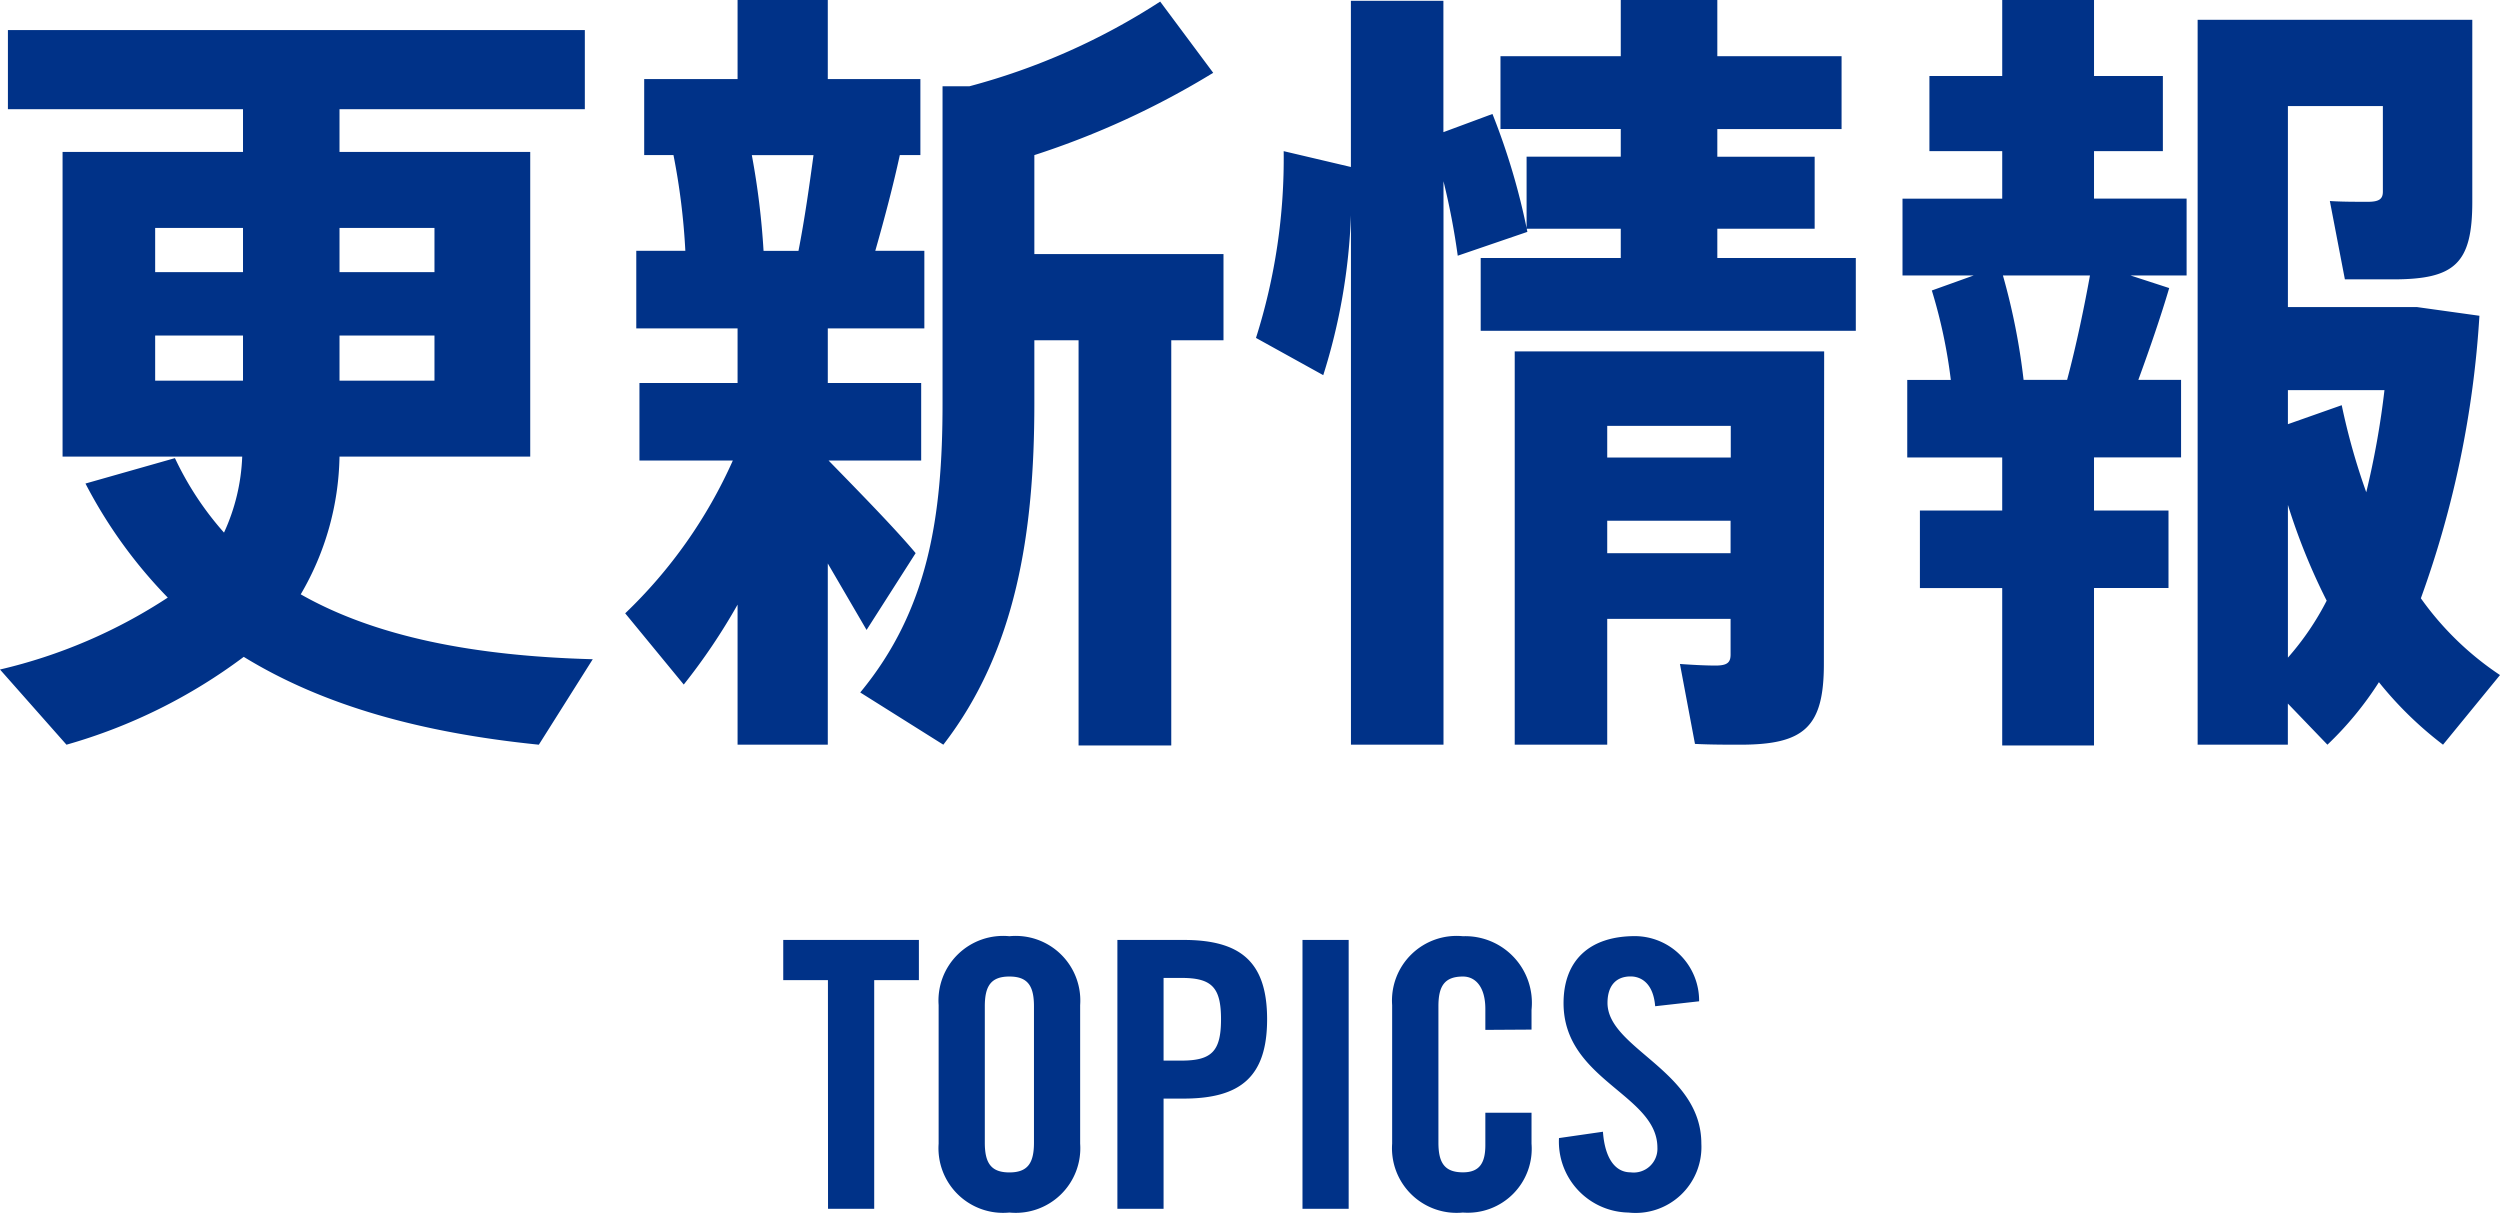 <svg height="52.094" viewBox="0 0 107.406 52.094" width="107.406" xmlns="http://www.w3.org/2000/svg"><g fill="#003288"><path d="m-28.084-.612c-5.066-.136-9.316-.952-12.546-2.788a12.078 12.078 0 0 0 1.666-5.916h8.194v-13.09h-8.194v-1.836h10.54v-3.4h-24.786v3.4h10.1v1.836h-7.752v13.09h7.718a8.531 8.531 0 0 1 -.782 3.264 13.369 13.369 0 0 1 -2.108-3.2l-3.844 1.092a20.556 20.556 0 0 0 3.536 4.9 22.43 22.43 0 0 1 -7.208 3.09l2.856 3.23a23.282 23.282 0 0 0 7.616-3.774c3.434 2.108 7.65 3.264 12.678 3.774zm-6.8-11.968h-4.08v-1.938h4.08zm0-6.562v1.9h-4.08v-1.9zm-12 0h3.774v1.9h-3.774zm0 4.624h3.774v1.938h-3.774zm30.564 12.648 2.108-3.3c-.85-1.02-2.38-2.584-3.74-3.978h3.978v-3.332h-4.012v-2.346h4.148v-3.332h-2.108c.408-1.428.782-2.856 1.054-4.114h.884v-3.264h-3.978v-3.4h-3.876v3.4h-4.012v3.264h1.258a28.926 28.926 0 0 1 .51 4.114h-2.108v3.332h4.352v2.346h-4.216v3.332h4.012a20.8 20.8 0 0 1 -4.624 6.564l2.516 3.06a26.176 26.176 0 0 0 2.312-3.434v6.018h3.876v-7.786zm-4.93-20.4h2.65c-.17 1.258-.374 2.72-.646 4.114h-1.5a33.038 33.038 0 0 0 -.504-4.114zm20.264 4.25h-8.126v-4.25a35.813 35.813 0 0 0 7.684-3.536l-2.278-3.06a28.518 28.518 0 0 1 -8.194 3.638h-1.156v13.634c0 4.862-.612 8.874-3.536 12.41l3.57 2.244c3.128-4.046 3.91-9.112 3.91-14.654v-2.72h1.9v17.408h3.982v-17.408h2.244zm13.056-.952a29.172 29.172 0 0 0 -1.5-5.066l-2.108.782v-5.644h-3.974v7.14l-2.888-.68a25.45 25.45 0 0 1 -1.19 8.024l2.89 1.6a25.8 25.8 0 0 0 1.19-6.868v22.744h3.976v-24.208a30.852 30.852 0 0 1 .612 3.2zm12.75 5.134h-13.294v16.898h3.974v-5.406h5.3v1.53c0 .34-.136.476-.646.476-.476 0-1.054-.034-1.53-.068l.646 3.434c.646.034 1.394.034 1.938.034 2.754 0 3.6-.748 3.6-3.468zm-4.012 3.2v1.36h-5.308v-1.36zm-5.308 5.47v-1.394h5.3v1.394zm4.73-12.682v-1.258h4.182v-3.092h-4.182v-1.19h5.338v-3.13h-5.338v-2.414h-4.148v2.414h-5.168v3.128h5.168v1.19h-4.046v3.094h4.046v1.258h-6.018v3.128h16.116v-3.128zm30.226 14.62a43.231 43.231 0 0 0 2.516-12.138l-2.686-.374h-5.542v-8.636h4.08v3.672c0 .306-.136.442-.646.442s-1.156 0-1.632-.034l.646 3.366h2.074c2.652 0 3.4-.68 3.4-3.332v-7.82h-11.8v31.144h3.876v-1.768l1.7 1.768a14.325 14.325 0 0 0 2.212-2.686 15.76 15.76 0 0 0 2.754 2.686l2.448-2.992a12.973 12.973 0 0 1 -3.4-3.298zm-1.564-8.942a36.4 36.4 0 0 1 -.782 4.386 28.448 28.448 0 0 1 -1.054-3.74l-2.312.816v-1.462zm-4.148 11.492v-6.562a26.625 26.625 0 0 0 1.666 4.114 11.9 11.9 0 0 1 -1.666 2.448zm-8.33-21.76h2.958v-3.23h-2.958v-3.264h-3.944v3.264h-3.128v3.23h3.128v2.04h-4.284v3.3h3.06l-1.8.646a22.13 22.13 0 0 1 .816 3.842h-1.872v3.332h4.08v2.28h-3.536v3.332h3.536v6.762h3.944v-6.766h3.2v-3.328h-3.2v-2.282h3.74v-3.332h-1.836c.51-1.394.986-2.788 1.326-3.944l-1.666-.542h2.414v-3.3h-3.978zm-1.156 9.826h-1.87a28.128 28.128 0 0 0 -.888-4.486h3.74c-.234 1.29-.574 2.956-.982 4.486z" transform="translate(53.55 28.934)"/><path d="m-17.976 0h1.984v-9.824h1.92v-1.728h-5.828v1.728h1.92zm4.752-2.8a2.776 2.776 0 0 0 3.04 2.96 2.776 2.776 0 0 0 3.04-2.96v-5.952a2.776 2.776 0 0 0 -3.04-2.96 2.776 2.776 0 0 0 -3.04 2.96zm1.984-5.9c0-.864.256-1.28 1.056-1.28s1.056.416 1.056 1.28v5.856c0 .864-.256 1.28-1.056 1.28s-1.056-.416-1.056-1.28zm7.68-1.22h.768c1.3 0 1.7.4 1.7 1.776s-.4 1.776-1.7 1.776h-.768zm0 9.92v-4.736h.86c2.452 0 3.588-.944 3.588-3.408s-1.136-3.408-3.588-3.408h-2.844v11.552zm7.952 0v-11.552h-1.984v11.552zm7.856-7.7v-.848a2.864 2.864 0 0 0 -2.948-3.164 2.776 2.776 0 0 0 -3.04 2.96v5.952a2.776 2.776 0 0 0 3.04 2.96 2.748 2.748 0 0 0 2.948-2.96v-1.328h-1.984v1.392c0 .752-.24 1.168-.96 1.168-.8 0-1.056-.416-1.056-1.28v-5.852c0-.864.256-1.28 1.056-1.28.512 0 .96.416.96 1.392v.9zm7.2-1.216a2.772 2.772 0 0 0 -2.752-2.8c-1.952 0-3.072 1.04-3.072 2.88 0 3.312 4.032 3.92 4.032 6.208a1.02 1.02 0 0 1 -1.156 1.06c-.64 0-1.1-.576-1.184-1.744l-1.888.272a3.044 3.044 0 0 0 2.98 3.2 2.83 2.83 0 0 0 3.136-2.96c0-3.136-4.032-4.08-4.032-6.048 0-.72.352-1.136.992-1.136.448 0 .976.288 1.056 1.28z" transform="translate(53.55 51.934)"/></g></svg>
